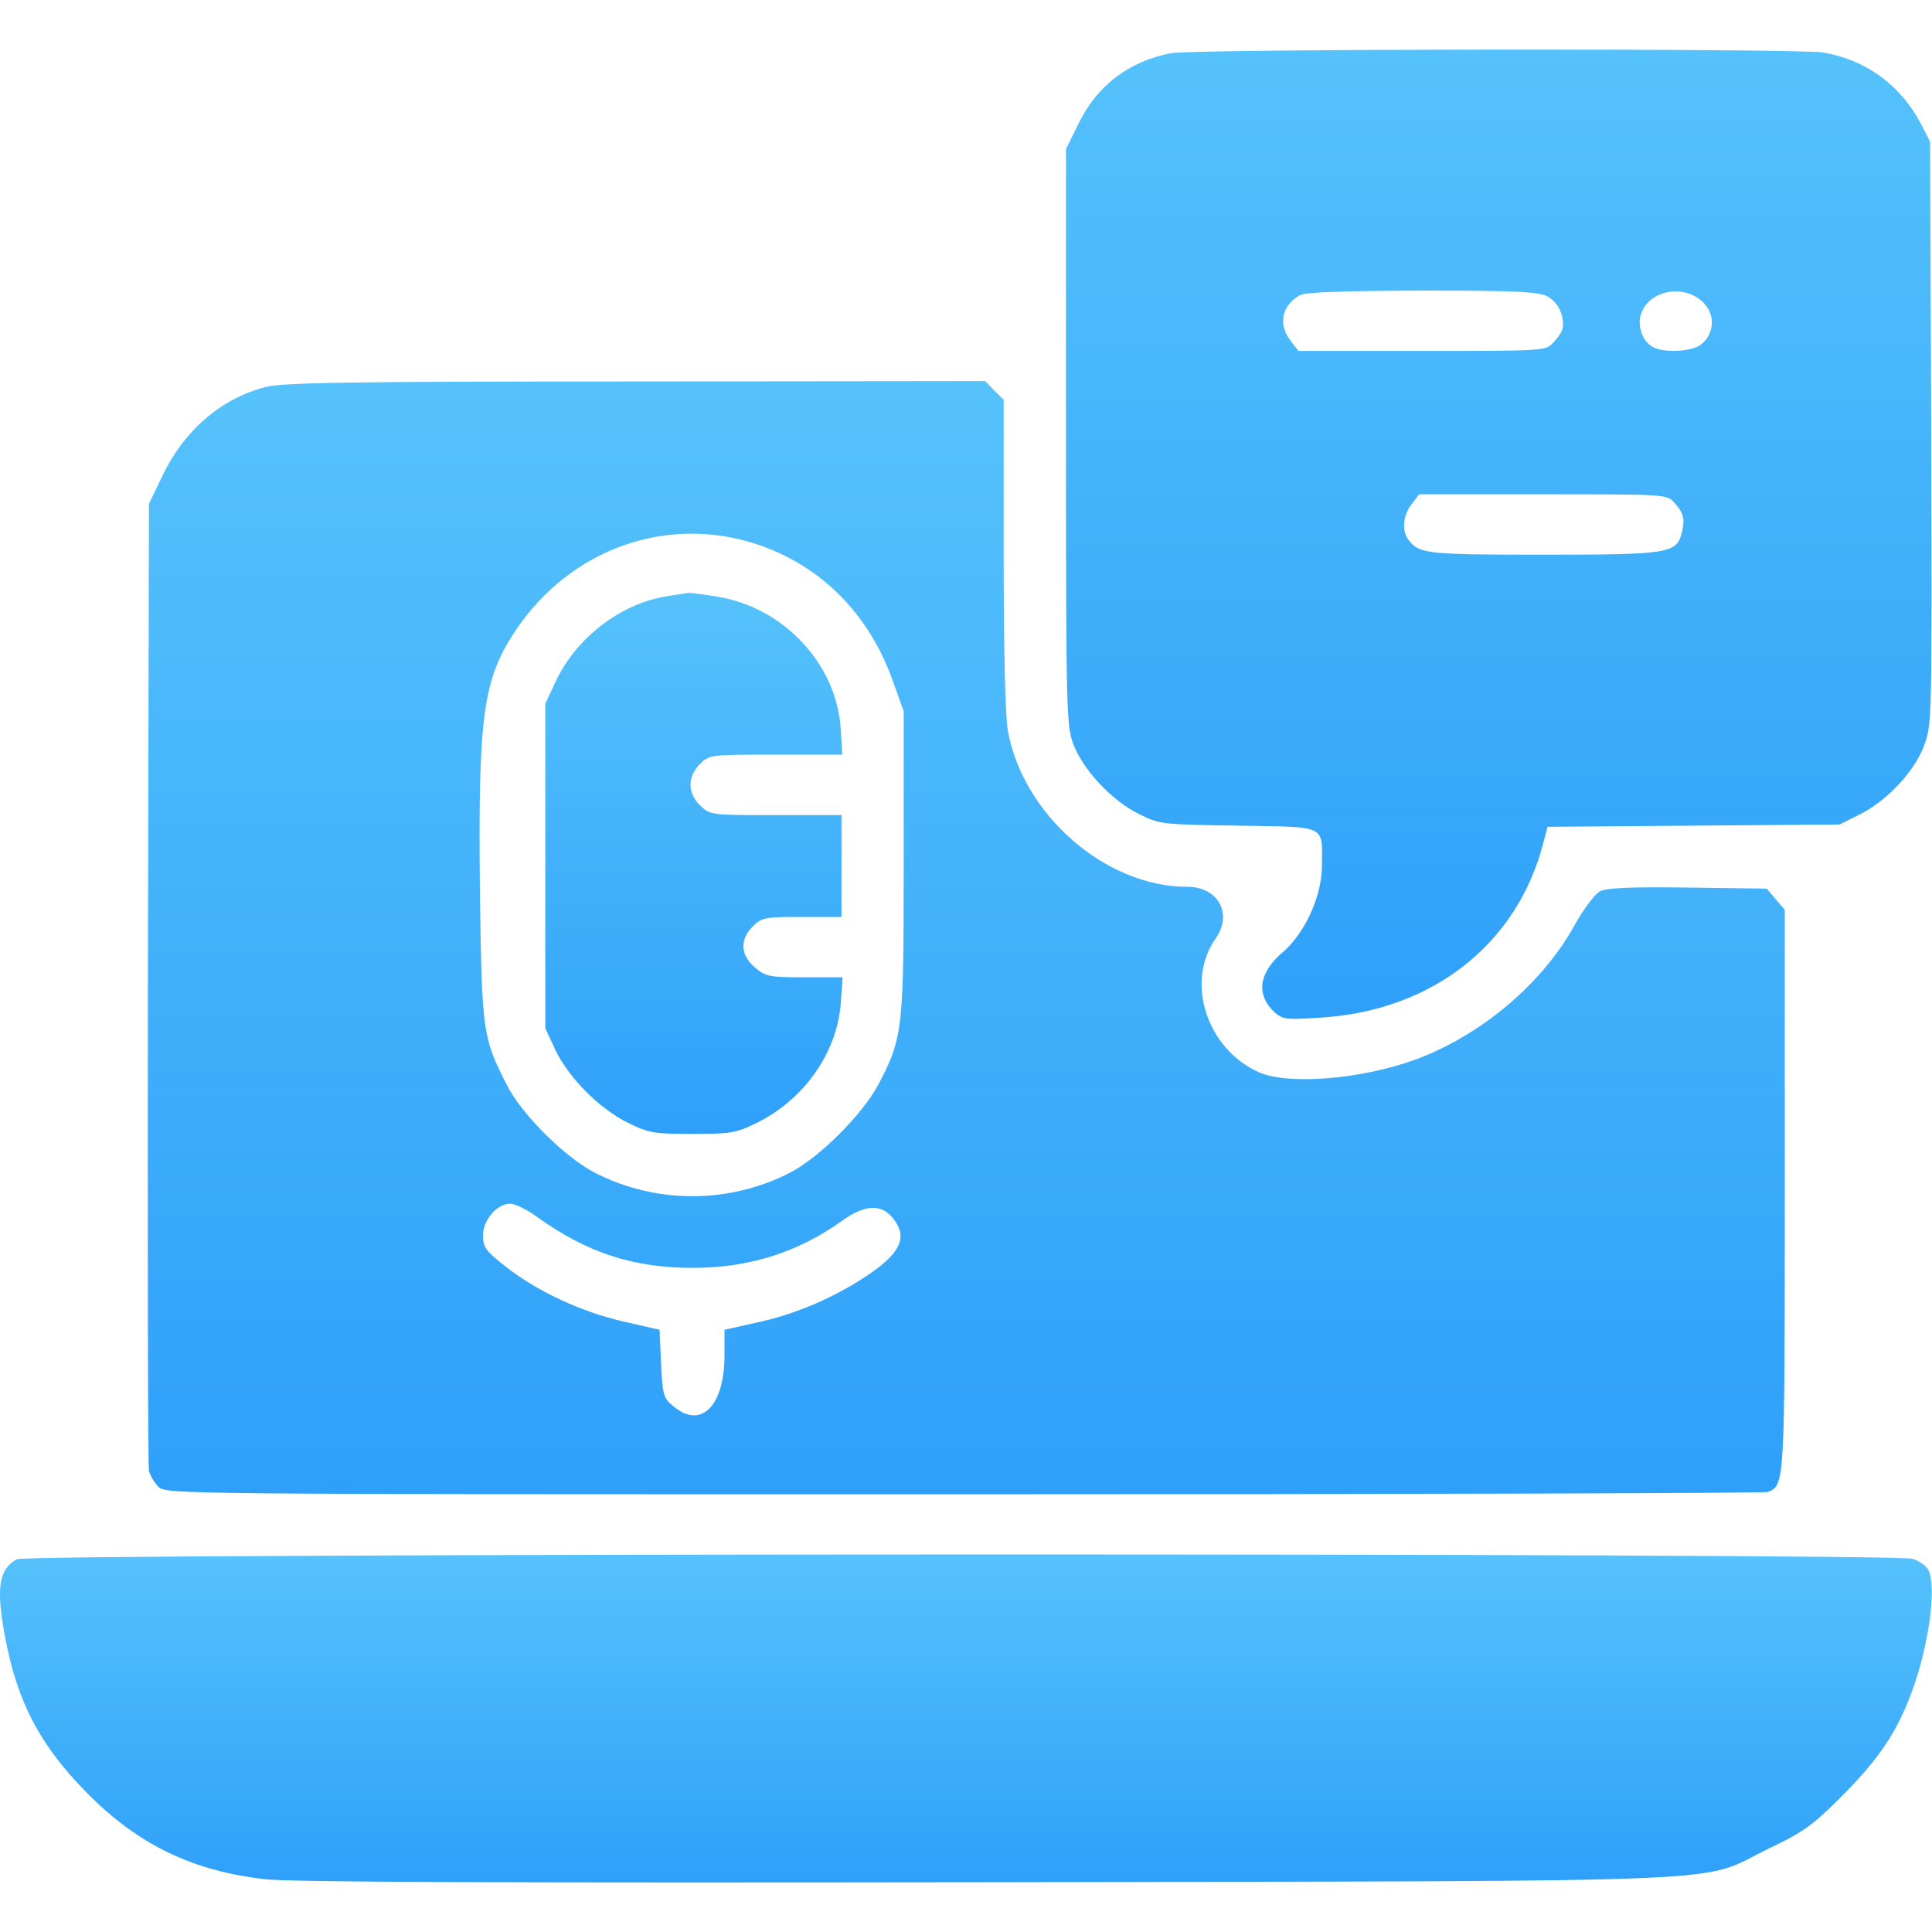 <svg xmlns="http://www.w3.org/2000/svg" width="20" height="20" viewBox="0 0 20 20" fill="none"><g clip-path="url(#clip0_11766_385)"><path d="M12.121 0.551C11.688 0.633 11.355 0.887 11.164 1.281L11.035 1.543V4.512C11.035 7.289 11.039 7.492 11.105 7.688C11.203 7.961 11.504 8.285 11.789 8.426C12.008 8.535 12.027 8.535 12.82 8.547C13.75 8.563 13.688 8.531 13.684 8.977C13.68 9.281 13.508 9.66 13.281 9.856C13.031 10.066 13 10.293 13.188 10.473C13.273 10.551 13.305 10.559 13.66 10.535C14.82 10.469 15.707 9.777 15.977 8.723L16.02 8.559L17.531 8.547L19.043 8.535L19.238 8.438C19.527 8.297 19.816 7.992 19.918 7.719C20 7.492 20 7.492 19.992 4.477L19.98 1.465L19.879 1.27C19.668 0.875 19.309 0.617 18.871 0.543C18.598 0.5 12.348 0.504 12.121 0.551ZM16.016 3.067C16.129 3.125 16.199 3.274 16.176 3.399C16.172 3.43 16.129 3.496 16.082 3.543C16.004 3.633 16 3.633 14.723 3.633H13.441L13.363 3.531C13.227 3.359 13.266 3.164 13.457 3.055C13.512 3.024 13.902 3.012 14.719 3.008C15.703 3.008 15.922 3.02 16.016 3.067ZM17.648 3.149C17.758 3.274 17.742 3.457 17.613 3.563C17.523 3.641 17.23 3.656 17.113 3.594C16.992 3.531 16.938 3.344 17 3.219C17.109 2.984 17.473 2.945 17.648 3.149ZM17.332 5.203C17.43 5.309 17.445 5.375 17.41 5.516C17.355 5.731 17.266 5.742 15.977 5.742C14.777 5.742 14.691 5.734 14.582 5.59C14.508 5.496 14.523 5.336 14.613 5.219L14.691 5.117H15.973C17.25 5.117 17.254 5.117 17.332 5.203Z" fill="url(#paint0_linear_11766_385)"></path><path d="M2.742 4.008C2.285 4.129 1.906 4.457 1.683 4.922L1.542 5.215L1.531 10.176C1.527 12.902 1.531 15.176 1.542 15.227C1.554 15.273 1.597 15.348 1.64 15.391C1.718 15.469 1.804 15.469 9.976 15.469C14.519 15.469 18.265 15.457 18.3 15.445C18.476 15.375 18.476 15.371 18.476 12.309V9.418L18.382 9.309L18.289 9.199L17.472 9.188C16.871 9.18 16.636 9.191 16.562 9.227C16.507 9.258 16.39 9.414 16.293 9.59C15.957 10.191 15.328 10.719 14.652 10.969C14.082 11.176 13.328 11.234 13.027 11.098C12.492 10.855 12.269 10.168 12.582 9.719C12.765 9.461 12.613 9.18 12.289 9.18C11.445 9.18 10.589 8.434 10.433 7.562C10.406 7.422 10.39 6.703 10.39 5.734V4.137L10.293 4.043L10.199 3.945L6.574 3.949C3.558 3.949 2.914 3.961 2.742 4.008ZM7.867 5.645C8.515 5.871 9.003 6.367 9.246 7.059L9.355 7.363V8.926C9.355 10.656 9.347 10.742 9.093 11.227C8.929 11.535 8.488 11.977 8.183 12.137C7.55 12.465 6.785 12.465 6.152 12.137C5.839 11.973 5.394 11.527 5.246 11.23C4.996 10.738 4.988 10.691 4.968 9.215C4.949 7.414 5 7.035 5.332 6.535C5.902 5.676 6.921 5.316 7.867 5.645ZM5.566 12.602C6.078 12.969 6.558 13.125 7.171 13.125C7.753 13.125 8.261 12.965 8.718 12.637C8.984 12.445 9.171 12.461 9.292 12.684C9.367 12.828 9.304 12.961 9.078 13.133C8.746 13.379 8.3 13.586 7.882 13.68L7.5 13.766V14.031C7.5 14.559 7.253 14.801 6.968 14.555C6.867 14.473 6.859 14.438 6.843 14.113L6.828 13.766L6.453 13.68C6.019 13.582 5.55 13.363 5.226 13.105C5.027 12.949 5 12.91 5 12.789C5 12.629 5.144 12.461 5.281 12.461C5.332 12.461 5.46 12.523 5.566 12.602Z" fill="url(#paint1_linear_11766_385)"></path><path d="M6.883 6.176C6.418 6.254 5.961 6.609 5.754 7.051L5.645 7.285V8.965V10.645L5.75 10.871C5.887 11.156 6.203 11.477 6.504 11.625C6.719 11.73 6.773 11.738 7.168 11.738C7.562 11.738 7.617 11.73 7.832 11.625C8.324 11.383 8.664 10.898 8.703 10.391L8.723 10.117H8.328C7.961 10.117 7.926 10.109 7.816 10.016C7.664 9.887 7.656 9.727 7.793 9.59C7.883 9.5 7.914 9.492 8.301 9.492H8.711V8.965V8.438H8.031C7.367 8.438 7.352 8.438 7.25 8.34C7.117 8.215 7.113 8.039 7.246 7.91C7.34 7.812 7.352 7.812 8.031 7.812H8.719L8.703 7.547C8.664 6.879 8.113 6.285 7.422 6.176C7.281 6.152 7.152 6.137 7.129 6.137C7.109 6.141 6.996 6.156 6.883 6.176Z" fill="url(#paint2_linear_11766_385)"></path><path d="M0.176 16.141C-0.015 16.242 -0.043 16.442 0.055 16.961C0.184 17.629 0.414 18.067 0.899 18.559C1.426 19.094 1.989 19.367 2.739 19.453C2.993 19.485 5.301 19.492 10.235 19.485C18.313 19.469 17.555 19.5 18.317 19.133C18.676 18.961 18.766 18.895 19.078 18.582C19.461 18.195 19.641 17.922 19.793 17.508C19.969 17.031 20.051 16.418 19.961 16.25C19.942 16.211 19.868 16.16 19.801 16.137C19.625 16.074 0.289 16.078 0.176 16.141Z" fill="url(#paint3_linear_11766_385)"></path></g><defs><linearGradient id="paint0_linear_11766_385" x1="15.515" y1="10.547" x2="15.515" y2="0.513" gradientUnits="userSpaceOnUse"><stop stop-color="#2FA0FA"></stop><stop offset="1" stop-color="#55C2FB"></stop></linearGradient><linearGradient id="paint1_linear_11766_385" x1="10.003" y1="15.469" x2="10.003" y2="3.945" gradientUnits="userSpaceOnUse"><stop stop-color="#2FA0FA"></stop><stop offset="1" stop-color="#55C2FB"></stop></linearGradient><linearGradient id="paint2_linear_11766_385" x1="7.184" y1="11.738" x2="7.184" y2="6.137" gradientUnits="userSpaceOnUse"><stop stop-color="#2FA0FA"></stop><stop offset="1" stop-color="#55C2FB"></stop></linearGradient><linearGradient id="paint3_linear_11766_385" x1="9.999" y1="19.487" x2="9.999" y2="16.092" gradientUnits="userSpaceOnUse"><stop stop-color="#2FA0FA"></stop><stop offset="1" stop-color="#55C2FB"></stop></linearGradient><clipPath id="clip0_11766_385"><rect width="20" height="20" fill="white"></rect></clipPath></defs></svg>